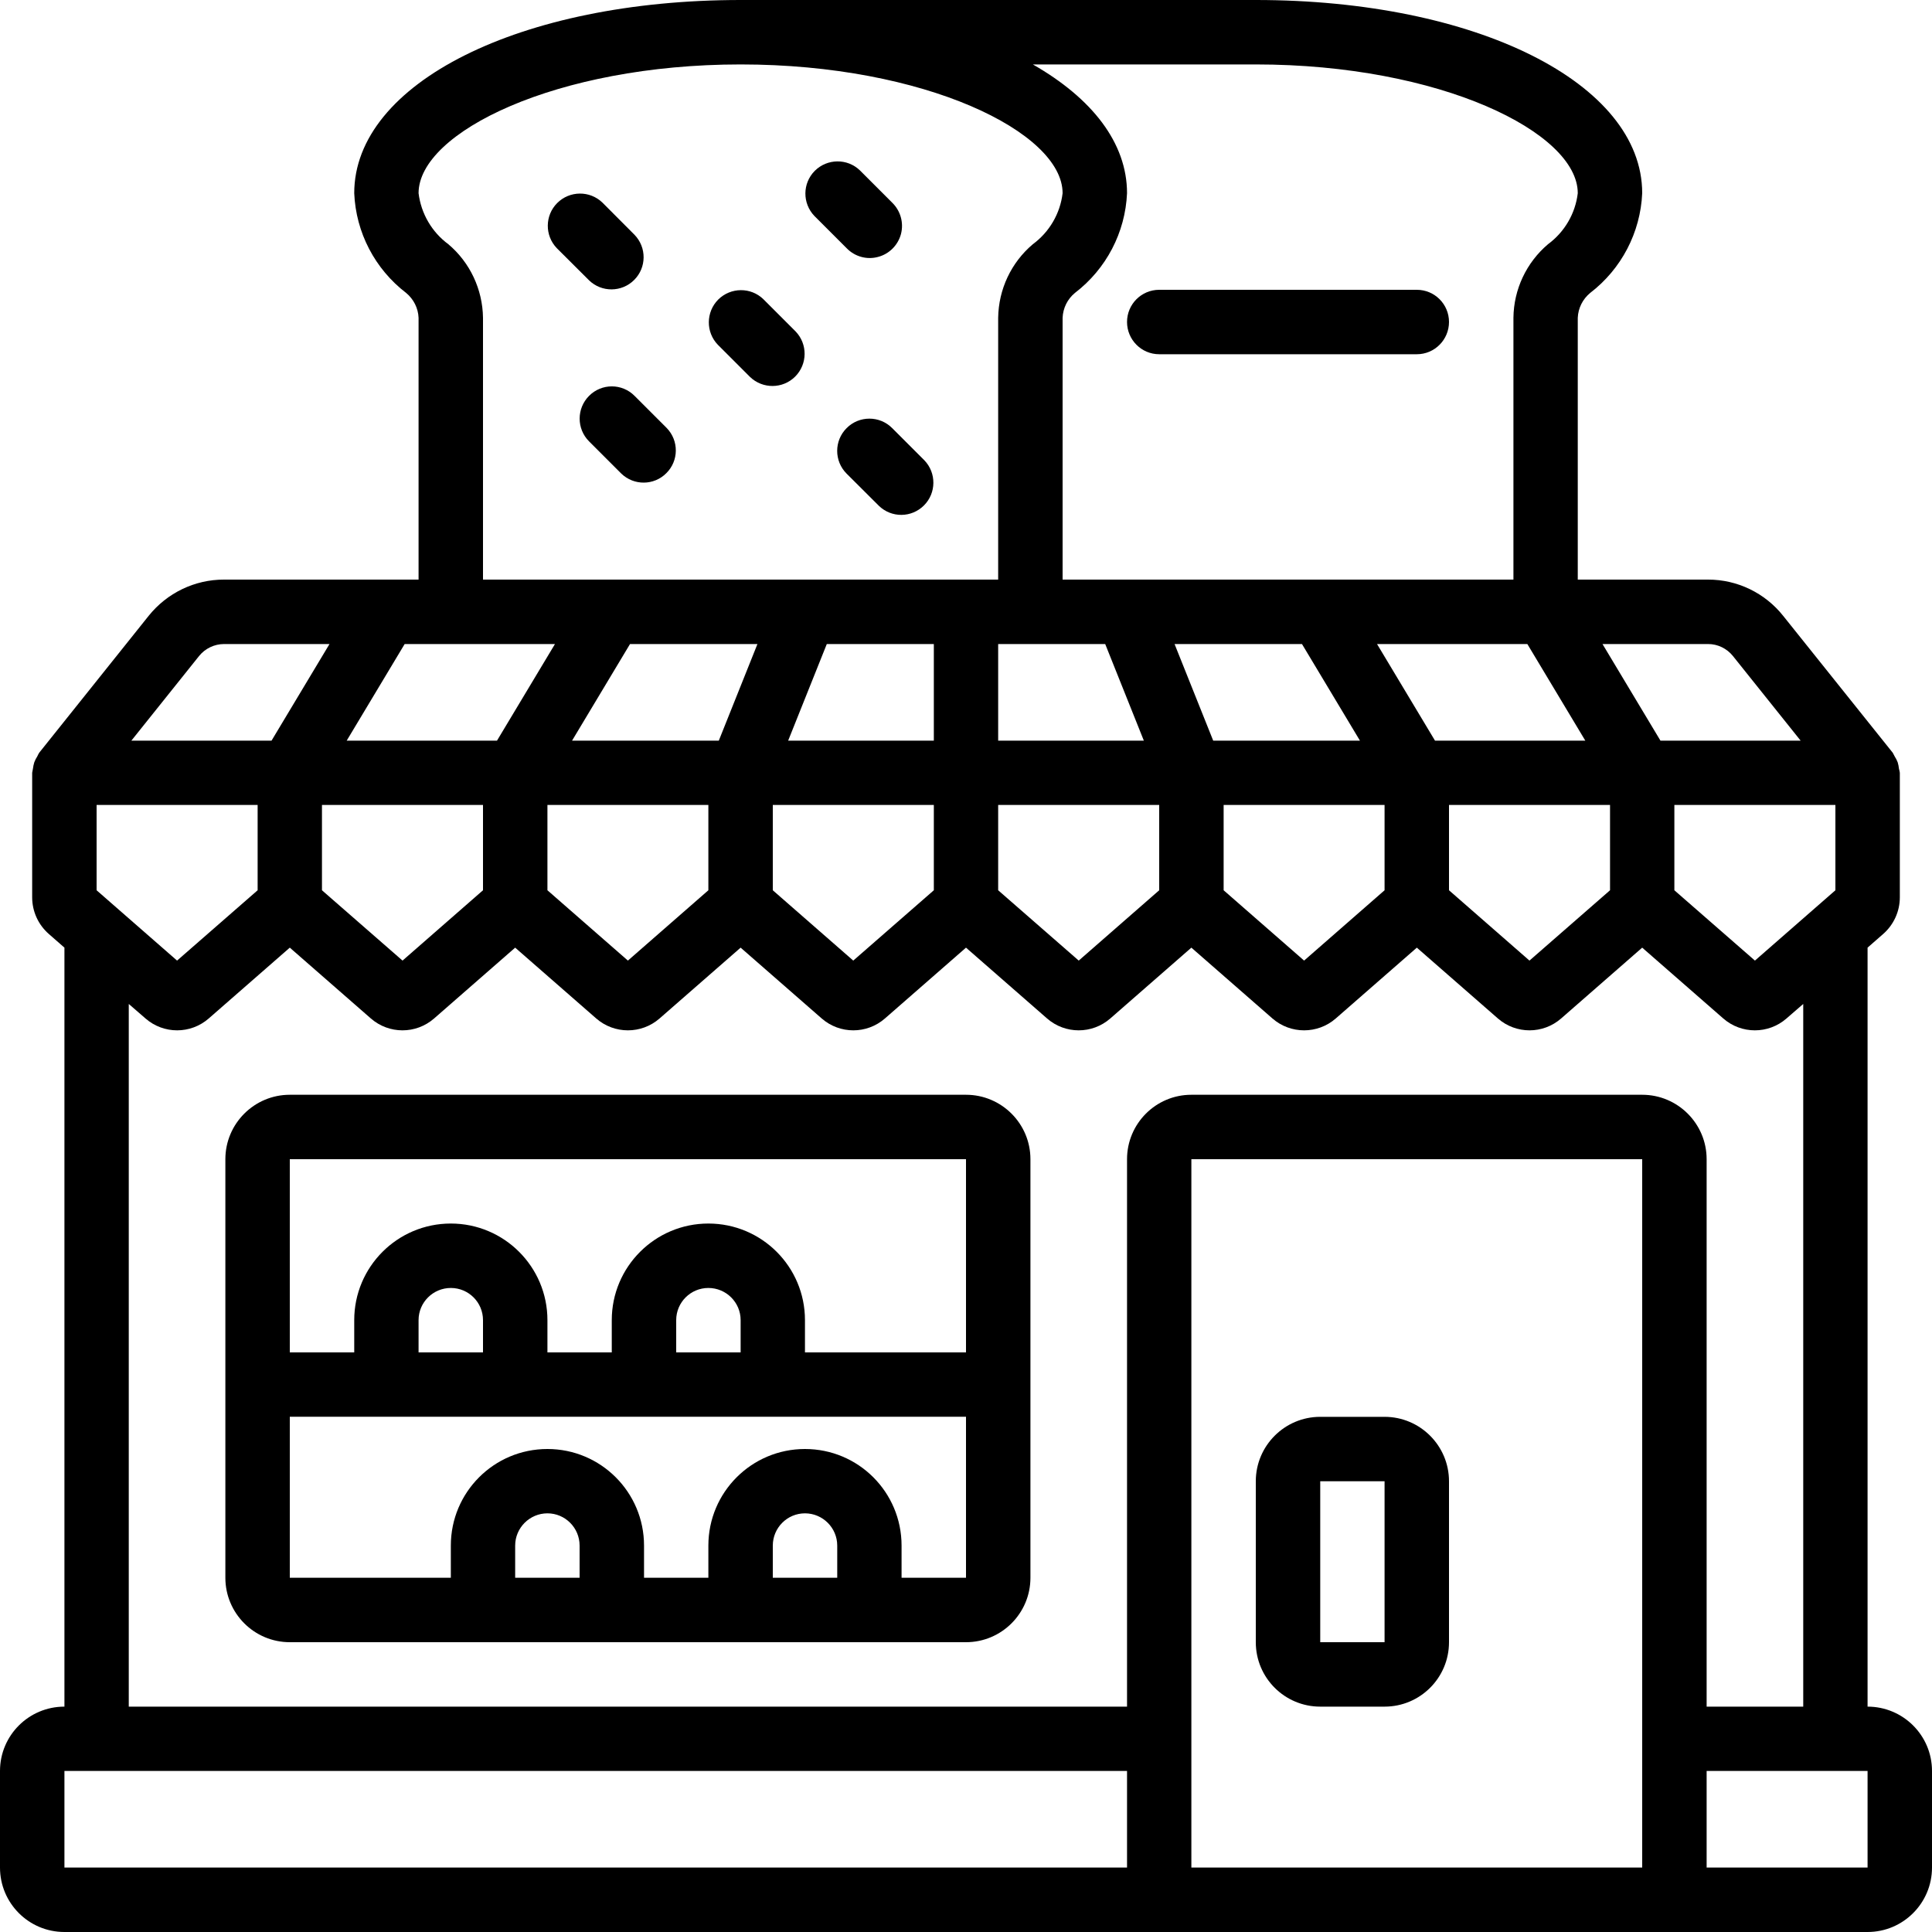 <svg width="20" height="20" viewBox="0 0 20 20" fill="none" xmlns="http://www.w3.org/2000/svg">
<g clip-path="url(#clip0_119_27380)">
<path d="M10 11.333H3C2.632 11.333 2.333 11.632 2.333 12V16.333C2.333 16.701 2.632 17 3 17H10C10.368 17 10.667 16.701 10.667 16.333V12C10.667 11.632 10.368 11.333 10 11.333ZM10 12V14H8.333V13.666C8.333 13.114 7.886 12.666 7.333 12.666C6.781 12.666 6.333 13.114 6.333 13.666V14H5.667V13.666C5.667 13.114 5.219 12.666 4.667 12.666C4.114 12.666 3.667 13.114 3.667 13.666V14H3V12H10ZM7.667 14H7V13.666C7 13.482 7.149 13.333 7.333 13.333C7.517 13.333 7.667 13.482 7.667 13.666V14ZM5 14H4.333V13.666C4.333 13.482 4.483 13.333 4.667 13.333C4.851 13.333 5 13.482 5 13.666V14ZM5.333 16.333V16C5.333 15.816 5.483 15.666 5.667 15.666C5.851 15.666 6 15.816 6 16V16.333H5.333ZM8 16.333V16C8 15.816 8.149 15.666 8.333 15.666C8.517 15.666 8.667 15.816 8.667 16V16.333H8ZM9.333 16.333V16C9.333 15.447 8.886 15 8.333 15C7.781 15 7.333 15.447 7.333 16V16.333H6.667V16C6.667 15.447 6.219 15 5.667 15C5.114 15 4.667 15.447 4.667 16V16.333H3V14.666H10V16.333H9.333Z" fill="black"/>
<path d="M19.333 17.667V9.81L19.494 9.669C19.604 9.573 19.667 9.434 19.667 9.289V8C19.665 7.986 19.662 7.972 19.658 7.958C19.656 7.936 19.651 7.913 19.645 7.892C19.637 7.87 19.626 7.85 19.614 7.831C19.608 7.818 19.601 7.805 19.594 7.793L18.46 6.376C18.271 6.138 17.984 5.999 17.68 6H16.333V3.29C16.337 3.19 16.384 3.096 16.462 3.032C16.785 2.784 16.982 2.407 17 2C17 0.86 15.28 0 13 0H7.667C5.386 0 3.667 0.86 3.667 2C3.684 2.407 3.881 2.785 4.205 3.033C4.282 3.097 4.329 3.19 4.333 3.29V6H2.32C2.016 5.999 1.729 6.138 1.539 6.375L0.406 7.792C0.398 7.804 0.392 7.817 0.386 7.83C0.374 7.849 0.363 7.869 0.355 7.891C0.348 7.912 0.344 7.935 0.341 7.957C0.338 7.971 0.335 7.986 0.333 8V9.289C0.333 9.435 0.396 9.573 0.506 9.669L0.667 9.81V17.667C0.298 17.667 0 17.965 0 18.333V19.333C0 19.701 0.298 20 0.667 20H19.333C19.701 20 20 19.701 20 19.333V18.333C20 17.965 19.701 17.667 19.333 17.667ZM1 9.216V8.333H2.667V9.216L1.833 9.944L1 9.216ZM4.667 6.667H5.745L5.145 7.667H3.589L4.189 6.667H4.667ZM9.667 6.667V7.667H8.159L8.559 6.667H9.667ZM10.667 6.667H11.441L11.841 7.667H10.333V6.667H10.667ZM15.811 6.667L16.411 7.667H14.855L14.255 6.667H15.811ZM13.478 6.667L14.078 7.667H12.559L12.159 6.667H13.478ZM7.441 7.667H5.922L6.522 6.667H7.841L7.441 7.667ZM3.333 8.333H5V9.216L4.167 9.944L3.333 9.216V8.333ZM5.667 8.333H7.333V9.216L6.5 9.944L5.667 9.216V8.333ZM8 8.333H9.667V9.216L8.833 9.944L8 9.216V8.333ZM10.333 8.333H12V9.216L11.167 9.944L10.333 9.216V8.333ZM12.667 8.333H14.333V9.216L13.5 9.944L12.667 9.216V8.333ZM15 8.333H16.667V9.216L15.833 9.944L15 9.216V8.333ZM17.333 8.333H19V9.216L18.167 9.944L17.333 9.216V8.333ZM17.94 6.792L18.64 7.667H17.189L16.589 6.667H17.68C17.781 6.666 17.877 6.713 17.94 6.792ZM13 0.667C14.908 0.667 16.333 1.37 16.333 2C16.308 2.211 16.196 2.402 16.025 2.528C15.801 2.718 15.67 2.996 15.667 3.29V6H11V3.29C11.004 3.19 11.05 3.096 11.128 3.032C11.452 2.784 11.649 2.407 11.667 2C11.667 1.478 11.303 1.016 10.692 0.667H13ZM4.641 2.528C4.47 2.402 4.359 2.211 4.333 2C4.333 1.37 5.759 0.667 7.667 0.667C9.575 0.667 11 1.37 11 2C10.975 2.211 10.863 2.402 10.692 2.528C10.467 2.718 10.337 2.996 10.333 3.29V6H5V3.29C4.996 2.996 4.866 2.718 4.641 2.528ZM2.06 6.792C2.123 6.713 2.219 6.667 2.32 6.667H3.411L2.811 7.667H1.36L2.06 6.792ZM1.333 10.393L1.506 10.543C1.694 10.707 1.973 10.707 2.161 10.543L3 9.81L3.839 10.543C4.027 10.707 4.306 10.707 4.494 10.543L5.333 9.81L6.172 10.543C6.36 10.707 6.64 10.707 6.828 10.543L7.667 9.81L8.506 10.543C8.694 10.707 8.973 10.707 9.161 10.543L10 9.81L10.839 10.543C11.027 10.707 11.306 10.707 11.494 10.543L12.333 9.81L13.172 10.543C13.36 10.707 13.64 10.707 13.828 10.543L14.667 9.81L15.506 10.543C15.694 10.707 15.973 10.707 16.161 10.543L17 9.81L17.839 10.543C18.027 10.707 18.306 10.707 18.494 10.543L18.667 10.393V17.667H17.667V12C17.667 11.632 17.368 11.333 17 11.333H12.333C11.965 11.333 11.667 11.632 11.667 12V17.667H1.333V10.393ZM0.667 18.333H11.667V19.333H0.667V18.333ZM12.333 18V12H17V19.333H12.333V18ZM17.667 19.333V18.333H19.333V19.333H17.667Z" fill="black"/>
<path d="M14.333 14.667H13.667C13.299 14.667 13 14.966 13 15.334V17C13 17.369 13.299 17.667 13.667 17.667H14.333C14.701 17.667 15 17.369 15 17V15.334C15 14.966 14.701 14.667 14.333 14.667ZM13.667 17V15.334H14.333V17H13.667Z" fill="black"/>
<path d="M6.098 2.902C6.228 3.028 6.436 3.027 6.565 2.898C6.694 2.769 6.695 2.562 6.569 2.431L6.236 2.097C6.105 1.971 5.897 1.973 5.768 2.102C5.64 2.23 5.638 2.438 5.764 2.569L6.098 2.902Z" fill="black"/>
<path d="M6.098 4.098C5.968 4.228 5.968 4.439 6.098 4.569L6.431 4.902C6.562 5.029 6.77 5.027 6.898 4.898C7.027 4.77 7.029 4.562 6.902 4.431L6.569 4.098C6.439 3.967 6.228 3.967 6.098 4.098Z" fill="black"/>
<path d="M7.764 3.902C7.895 4.028 8.103 4.027 8.232 3.898C8.36 3.769 8.362 3.562 8.236 3.431L7.902 3.097C7.772 2.971 7.564 2.973 7.435 3.101C7.307 3.23 7.305 3.438 7.431 3.569L7.764 3.902Z" fill="black"/>
<path d="M8.764 4.432C8.634 4.562 8.634 4.773 8.764 4.903L9.098 5.236C9.229 5.363 9.436 5.361 9.565 5.232C9.693 5.104 9.695 4.896 9.569 4.765L9.236 4.432C9.106 4.301 8.894 4.301 8.764 4.432Z" fill="black"/>
<path d="M8.764 2.569C8.848 2.656 8.972 2.691 9.088 2.66C9.205 2.63 9.296 2.538 9.327 2.422C9.357 2.305 9.322 2.182 9.236 2.098L8.902 1.764C8.772 1.638 8.564 1.64 8.435 1.768C8.306 1.897 8.305 2.105 8.431 2.236L8.764 2.569Z" fill="black"/>
<path d="M12 3.667H14.667C14.851 3.667 15 3.517 15 3.333C15 3.149 14.851 3 14.667 3H12C11.816 3 11.667 3.149 11.667 3.333C11.667 3.517 11.816 3.667 12 3.667Z" fill="black"/>
</g>
<defs>
<clipPath id="clip0_119_27380">
<rect width="20" height="20" fill="white"/>
</clipPath>
</defs>
</svg>
